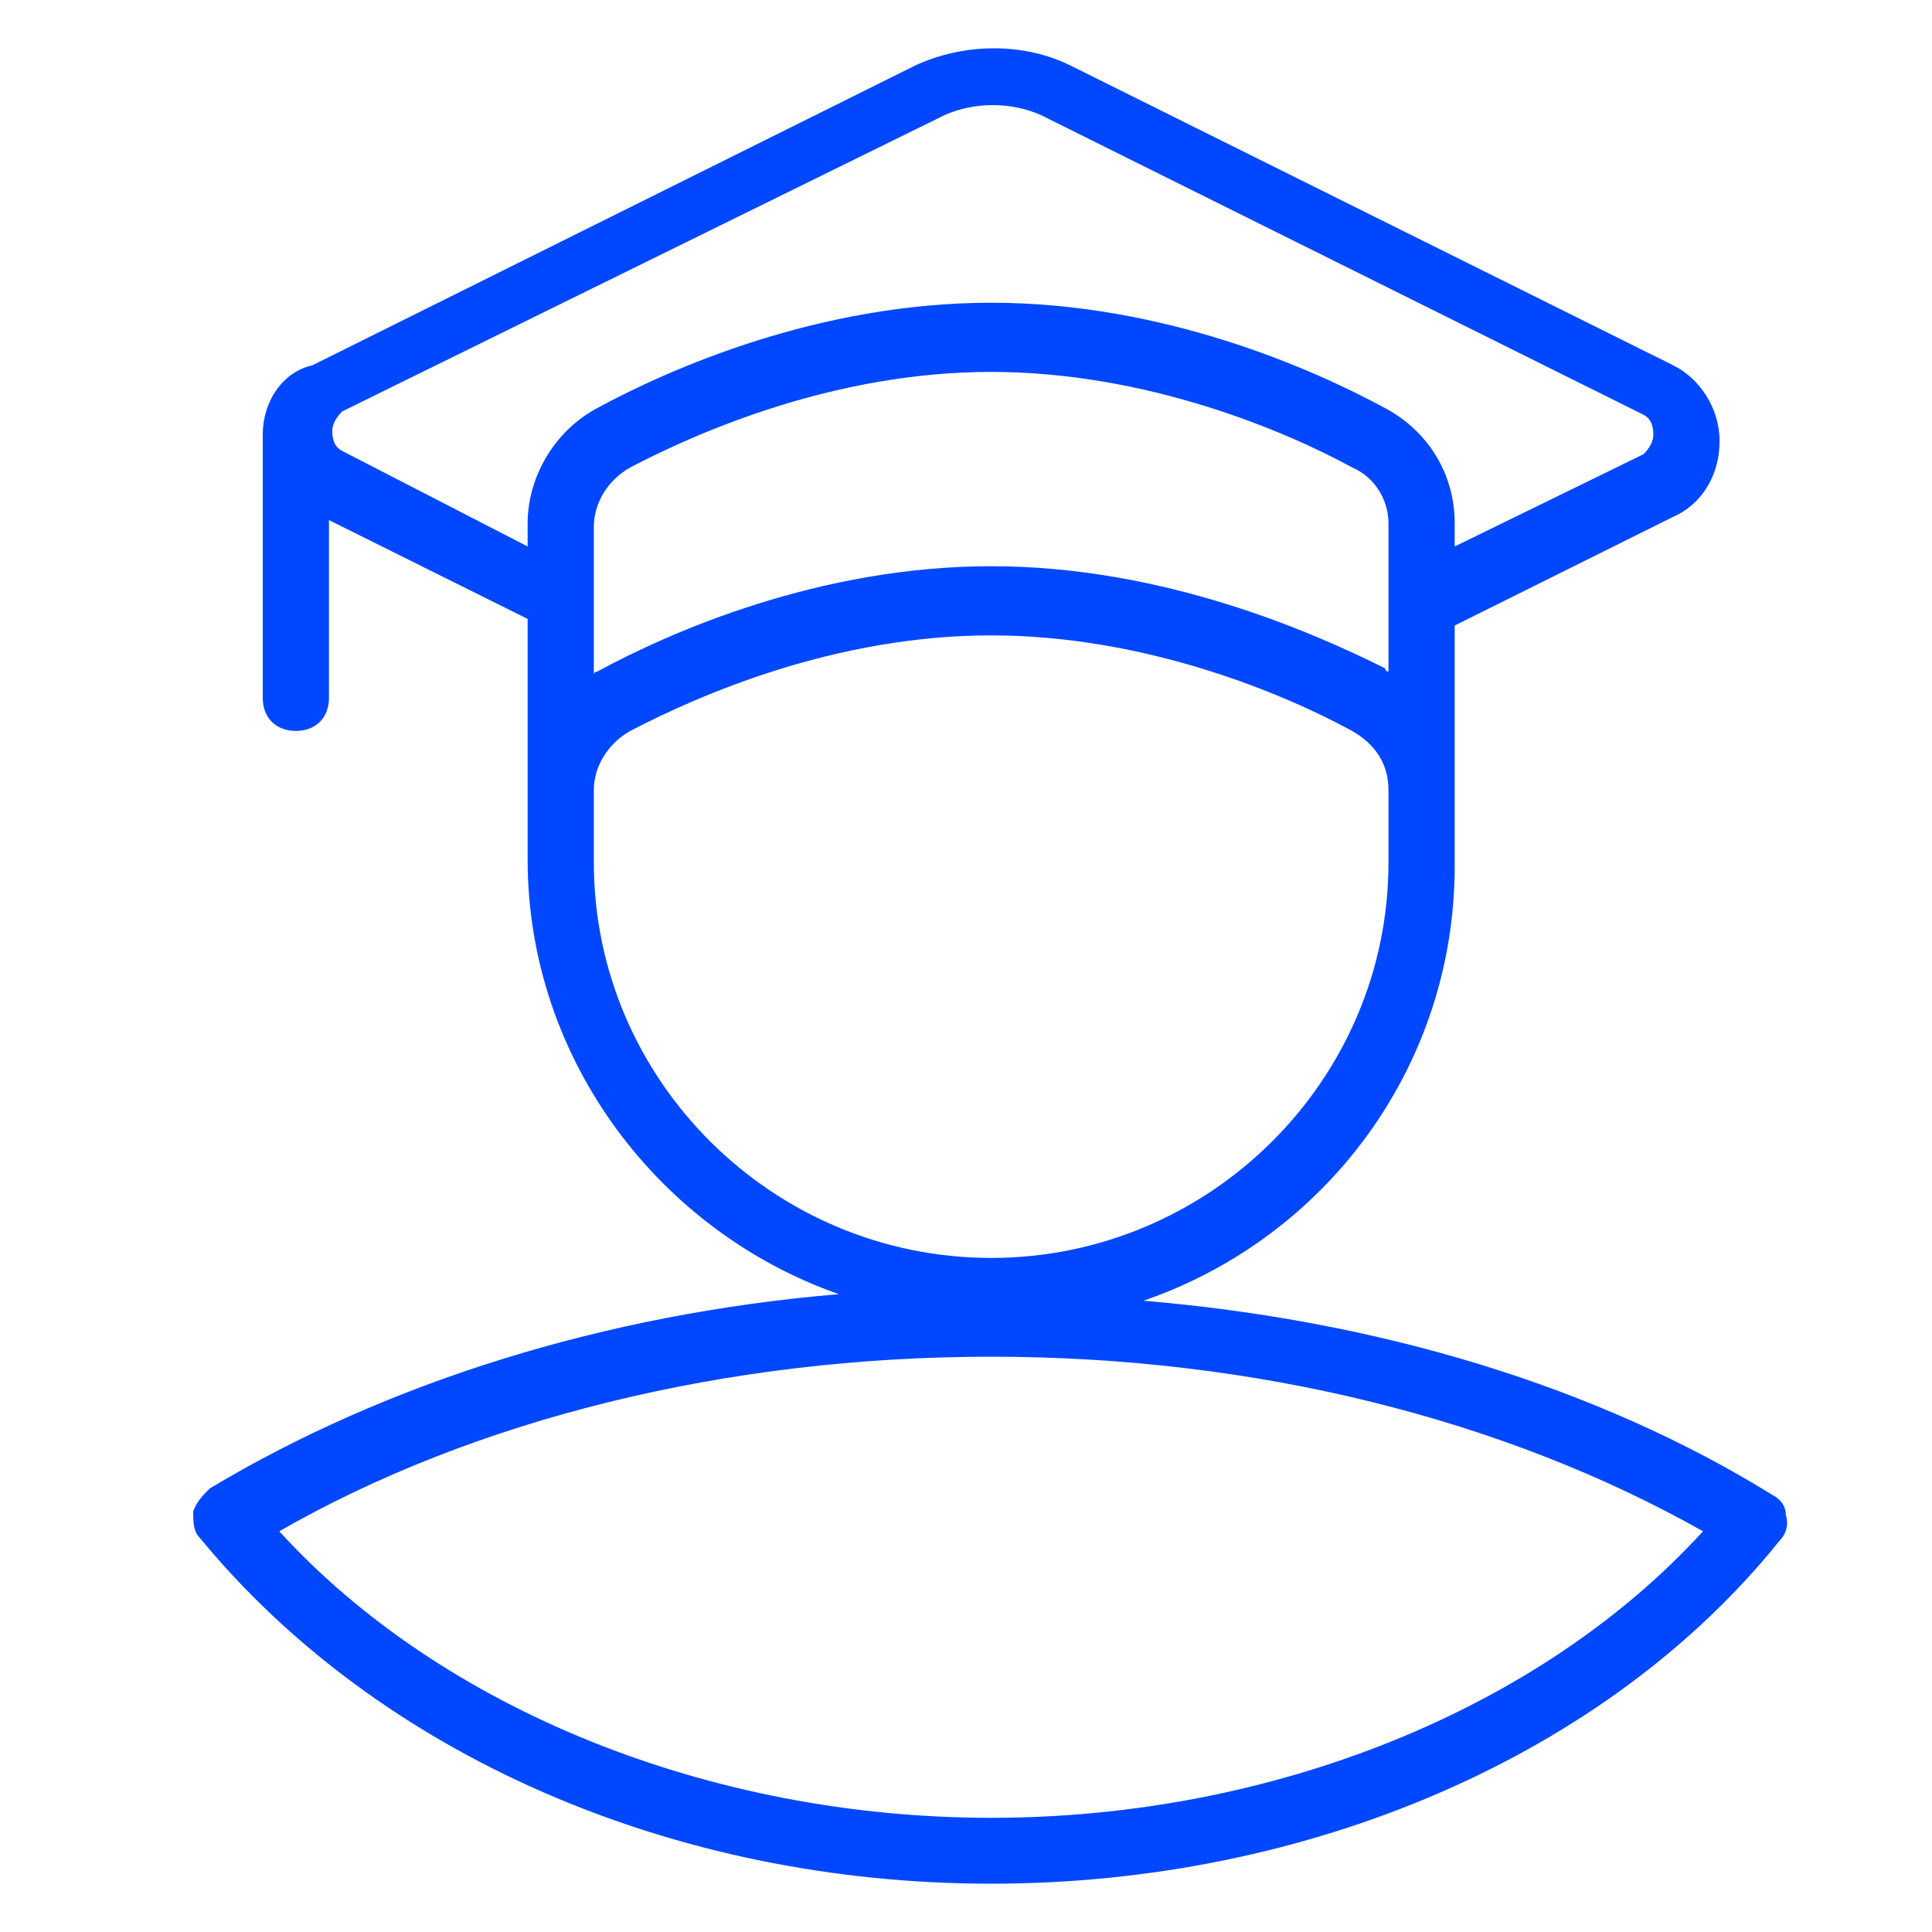 <svg width="40" height="40" viewBox="0 0 40 40" fill="none" xmlns="http://www.w3.org/2000/svg">
<mask id="mask0_9306_9111" style="mask-type:alpha" maskUnits="userSpaceOnUse" x="0" y="0" width="40" height="40">
<rect width="40" height="40" fill="#D9D9D9"/>
</mask>
<g mask="url(#mask0_9306_9111)">
<path d="M36.699 30.953C33.066 28.703 28.541 27.339 23.674 26.93C27.445 25.634 30.118 22.088 30.118 17.929V16.565C30.118 16.497 30.118 16.497 30.118 16.497V16.428V12.951L34.642 10.7C35.259 10.428 35.602 9.814 35.602 9.132C35.602 8.45 35.191 7.836 34.642 7.563L22.166 1.358C21.206 0.881 19.972 0.881 18.944 1.358L6.468 7.563C5.851 7.7 5.44 8.314 5.44 8.996V14.451C5.44 14.86 5.714 15.133 6.125 15.133C6.536 15.133 6.811 14.86 6.811 14.451V10.768L10.924 12.814V16.292C10.924 16.36 10.924 16.36 10.924 16.36V16.428V17.792C10.924 21.952 13.666 25.498 17.367 26.794C12.5 27.203 7.976 28.635 4.343 30.817C4.206 30.953 4.069 31.09 4 31.294C4 31.499 4 31.703 4.137 31.84C7.839 36.34 13.94 39 20.521 39C27.102 39 33.271 36.34 36.836 31.908C36.973 31.772 37.042 31.567 36.973 31.363C36.973 31.158 36.836 31.021 36.699 30.953ZM7.085 9.336C6.948 9.268 6.879 9.132 6.879 8.927C6.879 8.791 6.948 8.655 7.085 8.518L19.561 2.381C20.178 2.108 20.932 2.108 21.549 2.381L34.025 8.586C34.163 8.655 34.231 8.791 34.231 8.996C34.231 9.132 34.163 9.268 34.025 9.405L30.118 11.314V10.837C30.118 9.814 29.57 8.927 28.678 8.45C27.17 7.632 24.085 6.268 20.521 6.268C16.956 6.268 13.871 7.632 12.363 8.45C11.472 8.927 10.924 9.882 10.924 10.837V11.314L7.085 9.336ZM28.747 10.837V13.905C28.747 13.905 28.678 13.905 28.678 13.837C27.17 13.087 24.085 11.723 20.521 11.723C16.956 11.723 13.871 13.087 12.363 13.905C12.363 13.905 12.295 13.905 12.295 13.973V10.905C12.295 10.428 12.569 9.95 13.049 9.677C14.488 8.927 17.299 7.7 20.521 7.7C23.743 7.7 26.622 8.927 27.993 9.677C28.473 9.882 28.747 10.359 28.747 10.837ZM12.295 17.86V16.497C12.295 16.428 12.295 16.428 12.295 16.428V16.36C12.295 15.883 12.569 15.406 13.049 15.133C14.488 14.383 17.299 13.155 20.521 13.155C23.743 13.155 26.622 14.383 27.993 15.133C28.473 15.406 28.747 15.815 28.747 16.36C28.747 16.428 28.747 16.428 28.747 16.428V16.497V17.86C28.747 22.361 25.045 26.044 20.521 26.044C15.996 26.044 12.295 22.361 12.295 17.86ZM20.521 37.636C14.694 37.636 9.141 35.386 5.782 31.703C9.827 29.385 15.037 28.089 20.521 28.089C26.005 28.089 31.146 29.385 35.259 31.703C31.9 35.386 26.348 37.636 20.521 37.636Z" fill="#0047FF"/>
</g>
</svg>
